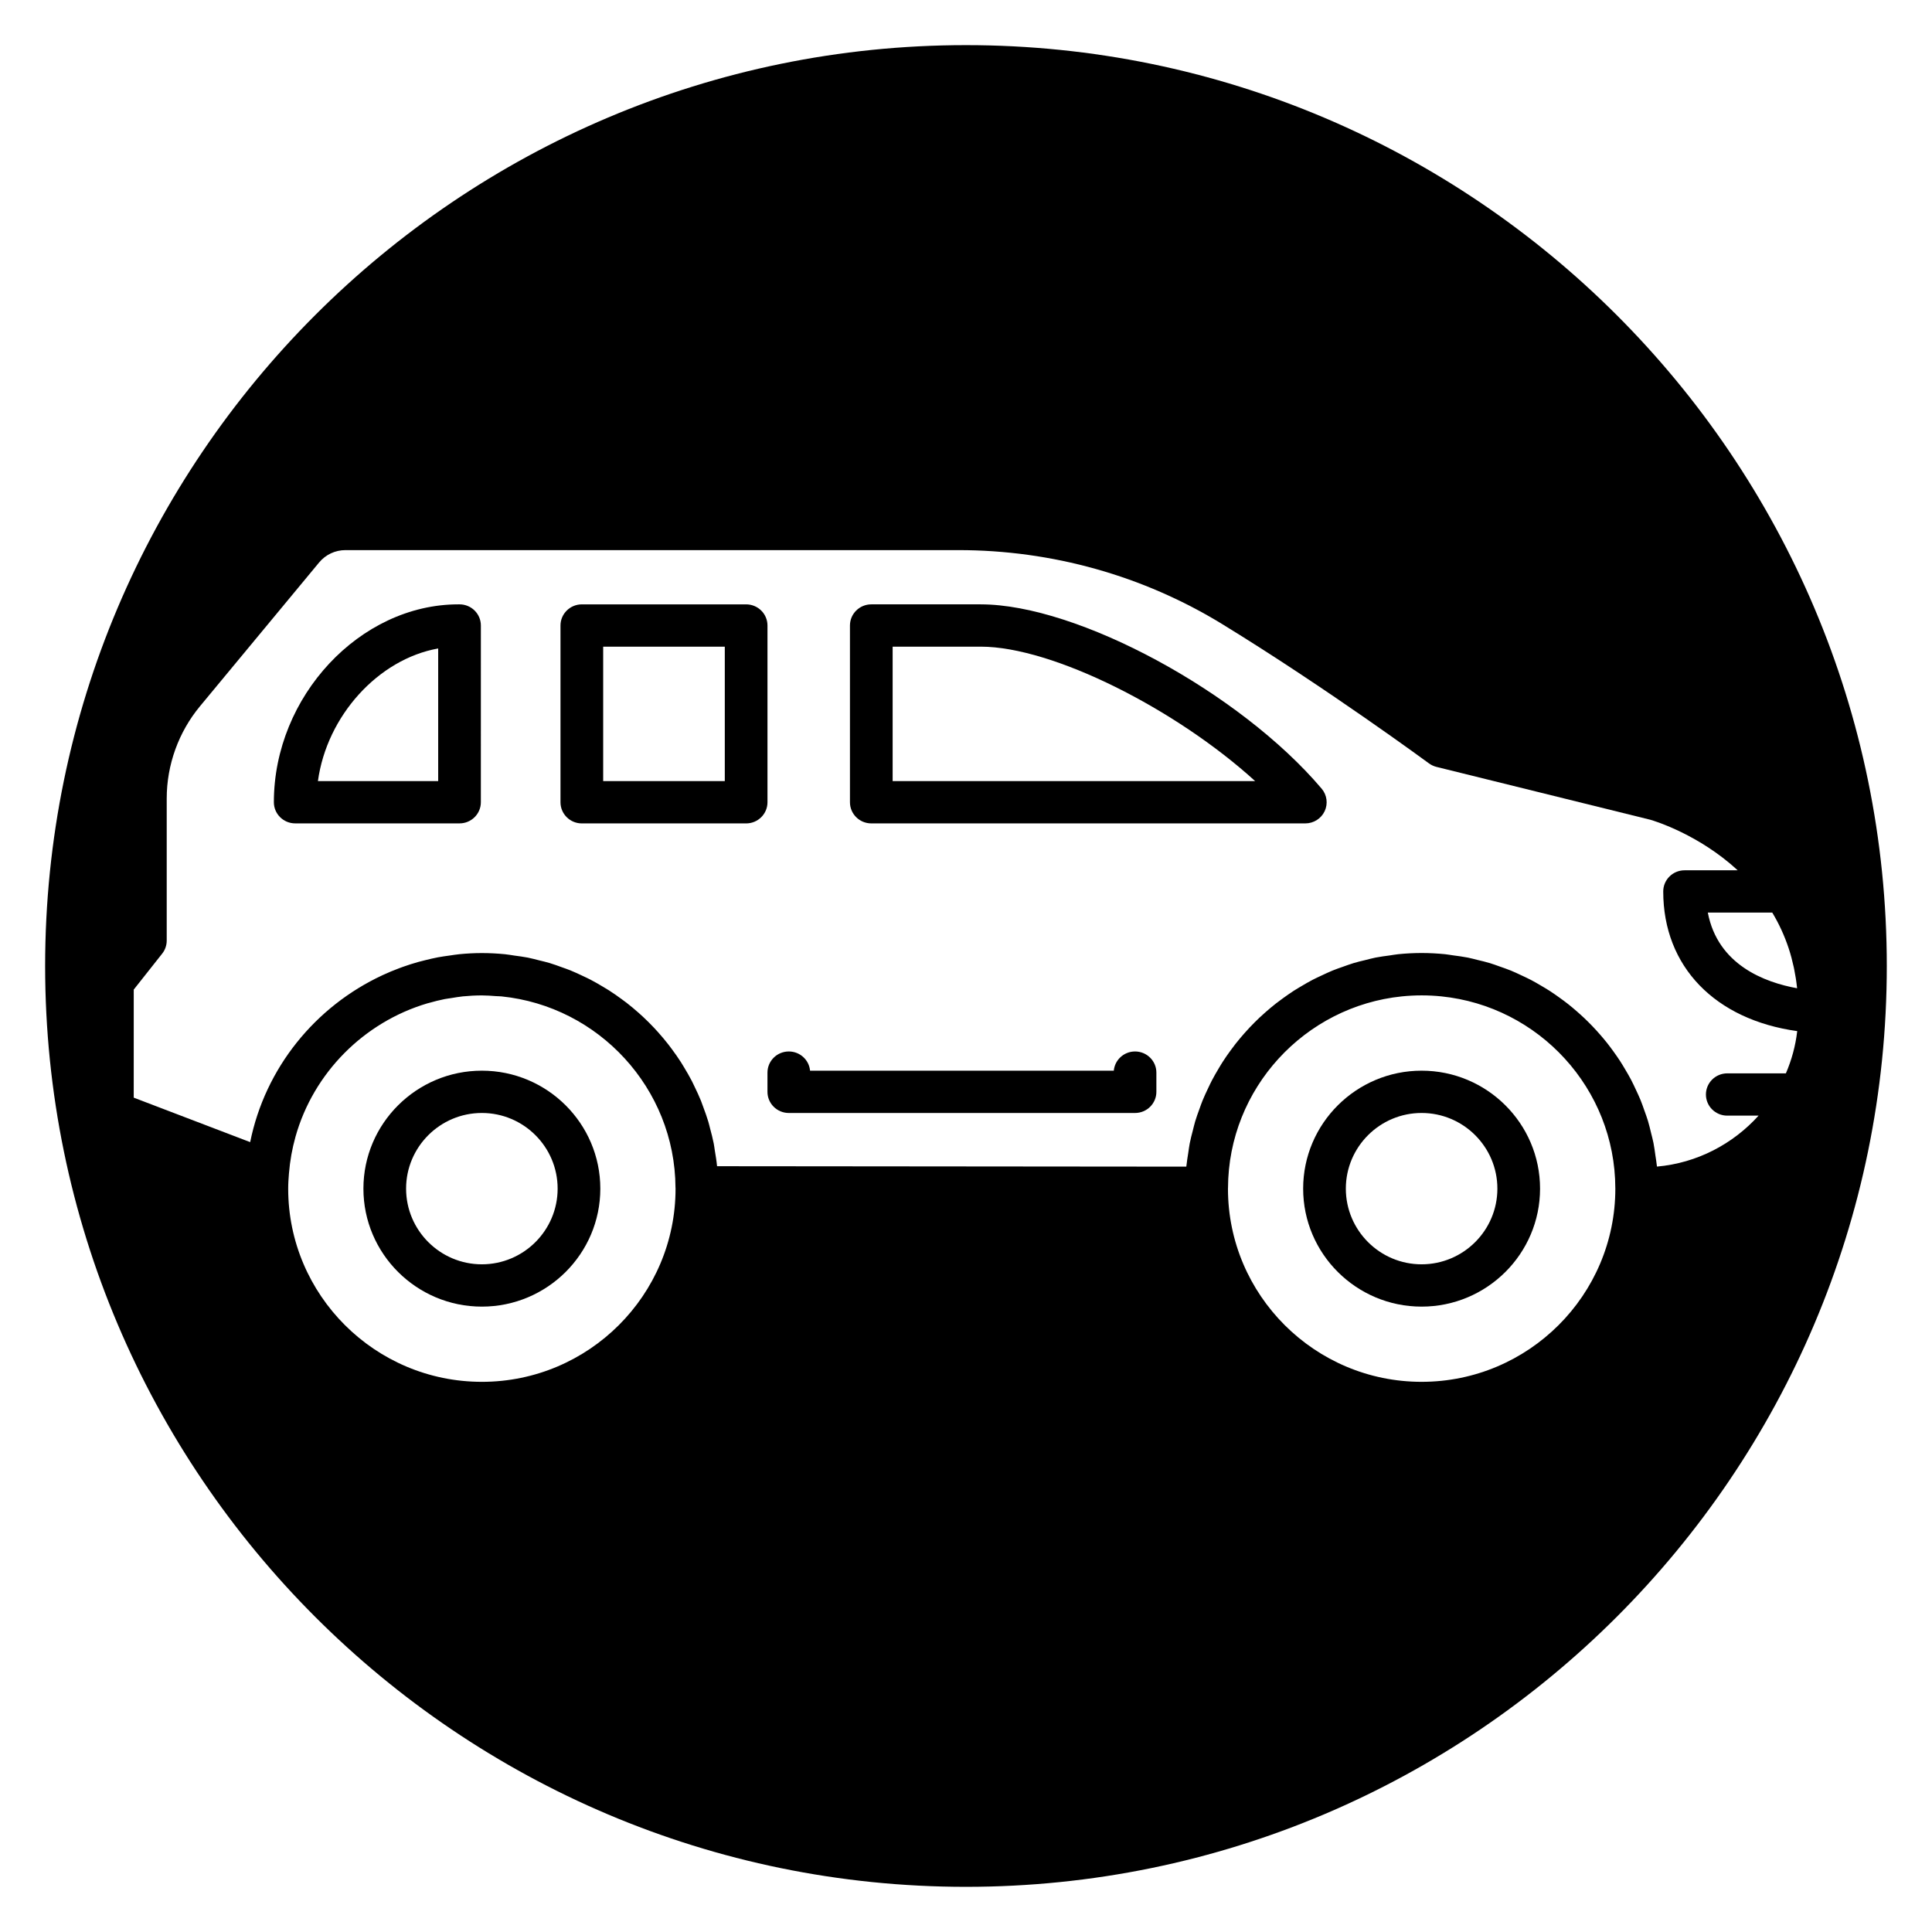 <?xml version="1.0" encoding="UTF-8"?>
<!-- Uploaded to: ICON Repo, www.svgrepo.com, Generator: ICON Repo Mixer Tools -->
<svg fill="#000000" width="800px" height="800px" version="1.1" viewBox="144 144 512 512" xmlns="http://www.w3.org/2000/svg">
 <g>
  <path d="m444.8 422.65c-2.949 0-5.367 2.234-5.633 5.09h-80.492c-0.262-2.856-2.68-5.09-5.633-5.09-3.125 0-5.656 2.512-5.656 5.606v5.09c0 3.094 2.531 5.606 5.656 5.606h91.754c3.125 0 5.656-2.512 5.656-5.606v-5.09c0.004-3.094-2.527-5.606-5.652-5.606z"/>
  <path d="m265.78 304.16h-0.316c-26.039 0-48.887 24.359-48.887 52.438 0 3.094 2.531 5.606 5.656 5.606h43.543c3.125 0 5.656-2.512 5.656-5.606l0.004-46.832c0-3.094-2.531-5.606-5.656-5.606zm-5.656 46.836h-31.871c2.367-17.312 16.016-32.324 31.871-35.148z"/>
  <path d="m520.74 427.74c-17.309 0-31.391 14.023-31.391 31.262s14.082 31.266 31.391 31.266c17.312 0 31.391-14.023 31.391-31.266 0.004-17.238-14.078-31.262-31.391-31.262zm0 51.316c-11.07 0-20.078-8.996-20.078-20.055 0-11.055 9.008-20.051 20.078-20.051 11.07 0 20.082 8.992 20.082 20.051 0 11.055-9.004 20.055-20.082 20.055z"/>
  <path d="m271.7 427.74c-17.312 0-31.391 14.023-31.391 31.262s14.082 31.266 31.391 31.266c17.309 0 31.391-14.023 31.391-31.266 0-17.238-14.078-31.262-31.391-31.262zm0 51.316c-11.07 0-20.082-8.996-20.082-20.055 0-11.055 9.008-20.051 20.082-20.051 11.07 0 20.078 8.992 20.078 20.051 0 11.055-9.004 20.055-20.078 20.055z"/>
  <path d="m347.39 309.77c0-3.094-2.531-5.606-5.656-5.606h-43.543c-3.125 0-5.656 2.512-5.656 5.606v46.836c0 3.094 2.531 5.606 5.656 5.606h43.543c3.125 0 5.656-2.512 5.656-5.606zm-11.312 41.23h-32.23v-35.625h32.23z"/>
  <path d="m403.93 304.16h-29.027c-3.125 0-5.656 2.512-5.656 5.606v46.836c0 3.094 2.531 5.606 5.656 5.606h115.02c2.195 0 4.195-1.262 5.125-3.234 0.93-1.973 0.617-4.305-0.797-5.973-21.66-25.562-64.707-48.84-90.316-48.84zm-23.371 46.836v-35.625h23.371c19.016 0 51.754 16.543 72.691 35.625z"/>
  <path d="m400 155.96c-134.56 0-244.04 109.47-244.04 244.04 0 134.56 109.47 244.03 244.03 244.03s244.03-109.47 244.03-244.03c0.004-134.56-109.47-244.04-244.03-244.04zm218.03 239.4c0.004 0.016 0.012 0.027 0.016 0.043 0.516 1.574 0.941 3.188 1.301 4.832 0.043 0.195 0.082 0.398 0.125 0.594 0.328 1.605 0.586 3.238 0.762 4.91 0.004 0.051 0.008 0.105 0.012 0.156-8.555-1.543-21.012-6.18-23.656-20.051h17.078c1.809 3.004 3.266 6.18 4.363 9.516zm-346.33 114.84c-28.301 0-51.328-22.973-51.328-51.207 0-1.379 0.098-2.731 0.207-4.082 0-0.004 0-0.008 0.004-0.012 0.129-1.617 0.34-3.215 0.617-4.785 0.008-0.043 0.012-0.082 0.02-0.125 0.281-1.562 0.633-3.102 1.055-4.613 0.012-0.039 0.02-0.074 0.027-0.113 4.769-16.984 18.164-30.383 34.938-35.363 0.164-0.047 0.34-0.082 0.504-0.129 1.352-0.387 2.711-0.73 4.102-1.004 0.578-0.113 1.172-0.172 1.754-0.27 1.016-0.164 2.027-0.344 3.059-0.449 1.66-0.16 3.336-0.254 5.039-0.254 1.254 0 2.492 0.098 3.727 0.188 0.492 0.035 0.996 0.027 1.484 0.074 25.715 2.613 45.953 24.332 46.102 50.66 0 0.012 0.004 0.023 0.004 0.039 0 0.082 0.012 0.164 0.012 0.246 0.008 28.223-23.02 51.199-51.324 51.199zm249.05 0c-28.305 0-51.328-22.973-51.328-51.207 0-0.047 0.008-0.094 0.008-0.141 0-0.012 0.004-0.023 0.004-0.035 0.09-26.379 20.328-48.145 46.094-50.766 1.715-0.172 3.461-0.266 5.223-0.266 1.766 0 3.516 0.09 5.234 0.266 25.816 2.625 46.055 24.438 46.09 50.871v0.004c0 0.023 0.004 0.043 0.004 0.066 0.004 28.23-23.023 51.207-51.328 51.207zm80.988-70.551h8.309c-6.785 7.519-16.301 12.57-26.93 13.508-0.008-0.082-0.027-0.16-0.035-0.242-0.086-0.887-0.246-1.746-0.371-2.621-0.16-1.137-0.301-2.277-0.523-3.398-0.184-0.926-0.434-1.828-0.656-2.734-0.25-1.031-0.492-2.07-0.797-3.082-0.281-0.93-0.617-1.828-0.938-2.734-0.34-0.957-0.664-1.914-1.047-2.848-0.375-0.914-0.797-1.797-1.211-2.691-0.414-0.887-0.824-1.77-1.273-2.633-0.465-0.887-0.965-1.738-1.473-2.598-0.484-0.824-0.973-1.645-1.492-2.445-0.547-0.844-1.125-1.656-1.711-2.473-0.551-0.762-1.109-1.52-1.695-2.258-0.625-0.789-1.27-1.555-1.934-2.312-0.617-0.707-1.246-1.398-1.895-2.074-0.695-0.727-1.406-1.438-2.133-2.129-0.68-0.648-1.379-1.273-2.09-1.895-0.754-0.656-1.52-1.305-2.305-1.922-0.746-0.59-1.516-1.152-2.289-1.707-0.809-0.578-1.609-1.148-2.445-1.691-0.816-0.527-1.652-1.02-2.492-1.512-0.848-0.496-1.684-0.992-2.555-1.445-0.891-0.465-1.805-0.887-2.723-1.312-0.867-0.402-1.723-0.816-2.609-1.176-0.98-0.402-1.988-0.738-2.992-1.094-0.867-0.305-1.719-0.629-2.602-0.895-1.09-0.332-2.211-0.586-3.324-0.855-0.836-0.199-1.656-0.438-2.504-0.605-1.285-0.254-2.602-0.422-3.918-0.598-0.707-0.094-1.402-0.23-2.117-0.305-2.047-0.199-4.117-0.316-6.215-0.316-2.094 0-4.164 0.109-6.207 0.316-0.762 0.074-1.508 0.223-2.262 0.328-1.254 0.168-2.519 0.328-3.75 0.57-0.93 0.184-1.828 0.441-2.738 0.664-1.023 0.25-2.059 0.484-3.062 0.789-0.992 0.301-1.953 0.66-2.926 1.004-0.883 0.316-1.77 0.609-2.633 0.965-1.02 0.414-2.004 0.887-2.996 1.352-0.77 0.363-1.547 0.711-2.301 1.105-1.016 0.527-1.996 1.102-2.977 1.684-0.684 0.406-1.371 0.805-2.039 1.234-0.988 0.637-1.941 1.312-2.891 2-0.609 0.445-1.219 0.887-1.816 1.355-0.941 0.734-1.855 1.508-2.75 2.293-0.547 0.484-1.09 0.969-1.621 1.469-0.879 0.832-1.73 1.68-2.562 2.559-0.496 0.523-0.977 1.055-1.453 1.594-0.805 0.91-1.582 1.84-2.336 2.793-0.445 0.566-0.871 1.141-1.297 1.723-0.715 0.98-1.414 1.969-2.07 2.992-0.398 0.613-0.766 1.242-1.141 1.871-0.617 1.035-1.223 2.074-1.781 3.148-0.348 0.664-0.66 1.352-0.984 2.031-0.512 1.078-1.02 2.156-1.473 3.266-0.297 0.727-0.547 1.473-0.816 2.211-0.402 1.105-0.809 2.207-1.145 3.34-0.234 0.789-0.414 1.598-0.621 2.398-0.289 1.125-0.59 2.242-0.816 3.394-0.164 0.848-0.266 1.711-0.395 2.566-0.172 1.141-0.375 2.269-0.488 3.434-0.004 0.055-0.02 0.109-0.023 0.168l-124.35-0.113c0-0.016-0.004-0.031-0.008-0.047-0.133-1.418-0.375-2.801-0.602-4.191-0.098-0.594-0.156-1.199-0.277-1.785-0.266-1.352-0.613-2.668-0.969-3.988-0.156-0.59-0.285-1.191-0.461-1.773-0.395-1.32-0.863-2.602-1.34-3.887-0.203-0.547-0.387-1.102-0.602-1.641-0.52-1.285-1.105-2.539-1.711-3.781-0.238-0.496-0.465-0.996-0.715-1.484-0.645-1.242-1.348-2.453-2.07-3.644-0.273-0.449-0.535-0.902-0.82-1.344-0.758-1.188-1.57-2.336-2.406-3.465-0.305-0.41-0.605-0.824-0.922-1.223-0.867-1.109-1.77-2.184-2.707-3.234-0.344-0.383-0.684-0.758-1.035-1.133-0.957-1.023-1.949-2.008-2.973-2.965-0.387-0.359-0.777-0.707-1.168-1.059-1.035-0.918-2.09-1.801-3.184-2.652-0.445-0.344-0.898-0.672-1.352-1.004-1.086-0.801-2.188-1.57-3.324-2.297-0.516-0.332-1.047-0.637-1.57-0.953-1.117-0.668-2.242-1.324-3.406-1.926-0.609-0.32-1.238-0.598-1.863-0.898-1.117-0.531-2.238-1.062-3.394-1.527-0.738-0.301-1.5-0.551-2.25-0.824-1.082-0.391-2.16-0.793-3.269-1.125-0.906-0.273-1.836-0.477-2.754-0.707-1.004-0.25-1.992-0.527-3.016-0.727-1.164-0.23-2.359-0.375-3.547-0.539-0.82-0.113-1.617-0.273-2.445-0.352-2.027-0.199-4.082-0.312-6.16-0.312h-0.031c-2.004 0-3.984 0.109-5.938 0.301-0.867 0.082-1.707 0.227-2.562 0.348-1.039 0.145-2.074 0.281-3.098 0.473-1.125 0.211-2.231 0.48-3.336 0.75-0.672 0.168-1.348 0.328-2.012 0.516-1.309 0.367-2.59 0.785-3.859 1.23-0.375 0.133-0.742 0.27-1.109 0.406-1.484 0.555-2.938 1.156-4.363 1.82-0.027 0.012-0.059 0.027-0.086 0.043-17.773 8.27-31.059 24.562-35.023 44.215l-30.859-11.789 0.004-28.633 7.539-9.535c0.781-0.984 1.199-2.203 1.199-3.457v-37.648c0-8.91 3.133-17.598 8.82-24.457l31.566-38.094c1.73-2.082 4.269-3.277 6.973-3.277h162.46c24.801 0 48.988 6.789 69.941 19.633 27.723 16.992 54.469 36.684 54.742 36.879 0.598 0.441 1.281 0.762 2.008 0.941l56.68 14.008c1.336 0.391 12.91 3.969 23.137 13.391h-14.078c-3.125 0-5.656 2.512-5.656 5.606 0 19.934 13.762 33.992 35.508 37.012-0.453 3.93-1.492 7.684-3.004 11.195h-15.535c-3.125 0-5.656 2.512-5.656 5.606s2.527 5.598 5.652 5.598z"/>
 </g>
</svg>